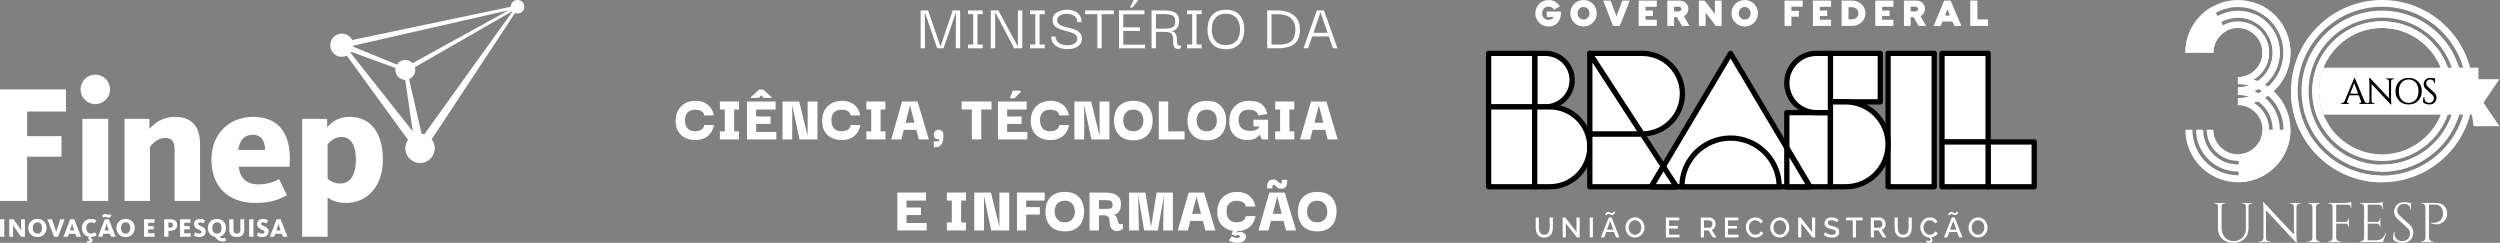 <?xml version="1.0" encoding="UTF-8"?>
<svg xmlns="http://www.w3.org/2000/svg" width="2368" height="230" viewBox="0 0 2368 230" fill="none">
  <rect x="0" y="0" width="2368" height="230" fill="#808080" stroke="none"/>
  <path d="M1879.19 217.965C1878.91 218.777 1878.53 219.509 1878.04 220.161C1877.54 220.813 1876.92 221.338 1876.15 221.735C1875.38 222.132 1874.54 222.331 1873.62 222.331C1872.43 222.331 1871.37 222.003 1870.44 221.346C1869.5 220.69 1868.8 219.843 1868.32 218.807C1867.84 217.77 1867.6 216.656 1867.6 215.464C1867.6 214.61 1867.74 213.776 1868.01 212.964C1868.29 212.153 1868.68 211.423 1869.18 210.774C1869.68 210.127 1870.31 209.607 1871.09 209.214C1871.86 208.821 1872.7 208.624 1873.62 208.624C1874.5 208.624 1875.32 208.812 1876.07 209.188C1876.83 209.563 1877.46 210.068 1877.97 210.704C1878.47 211.338 1878.87 212.069 1879.16 212.893C1879.45 213.718 1879.59 214.575 1879.59 215.464C1879.59 216.319 1879.46 217.153 1879.19 217.965ZM1881.98 211.999C1881.53 210.855 1880.93 209.831 1880.17 208.929C1879.41 208.026 1878.45 207.298 1877.31 206.746C1876.17 206.193 1874.95 205.916 1873.65 205.916C1872.38 205.916 1871.18 206.18 1870.05 206.707C1868.92 207.234 1867.95 207.933 1867.16 208.806C1866.36 209.678 1865.73 210.695 1865.27 211.857C1864.81 213.018 1864.58 214.221 1864.58 215.464C1864.58 216.423 1864.72 217.371 1864.99 218.308C1865.27 219.246 1865.68 220.115 1866.2 220.919C1866.73 221.722 1867.36 222.43 1868.08 223.044C1868.8 223.657 1869.64 224.138 1870.59 224.488C1871.54 224.837 1872.54 225.013 1873.6 225.013C1874.86 225.013 1876.07 224.751 1877.2 224.229C1878.33 223.706 1879.29 223.009 1880.07 222.136C1880.86 221.264 1881.48 220.249 1881.95 219.092C1882.41 217.935 1882.64 216.734 1882.64 215.491C1882.64 214.308 1882.42 213.143 1881.98 211.999ZM1847.11 203.539C1847.14 203.432 1847.19 203.293 1847.27 203.125C1847.34 202.956 1847.48 202.813 1847.67 202.697C1847.86 202.58 1848.09 202.523 1848.37 202.523C1848.68 202.523 1849.01 202.617 1849.36 202.807C1849.71 202.998 1850.09 203.187 1850.51 203.377C1850.92 203.567 1851.36 203.662 1851.81 203.662C1852.25 203.662 1852.66 203.57 1853.03 203.384C1853.39 203.199 1853.68 202.976 1853.9 202.717C1854.12 202.458 1854.3 202.177 1854.45 201.874C1854.6 201.572 1854.7 201.313 1854.76 201.097C1854.82 200.882 1854.85 200.717 1854.85 200.604H1853.17C1853.17 200.648 1853.17 200.708 1853.15 200.786C1853.14 200.864 1853.1 200.97 1853.04 201.104C1852.98 201.238 1852.9 201.361 1852.8 201.473C1852.71 201.585 1852.56 201.684 1852.38 201.771C1852.19 201.857 1851.98 201.9 1851.74 201.9C1851.38 201.9 1851.02 201.803 1850.66 201.609C1850.3 201.414 1849.92 201.22 1849.52 201.026C1849.12 200.832 1848.7 200.734 1848.26 200.734C1847.85 200.734 1847.47 200.823 1847.13 201C1846.79 201.177 1846.52 201.393 1846.31 201.648C1846.11 201.903 1845.94 202.179 1845.8 202.477C1845.65 202.775 1845.56 203.036 1845.5 203.261C1845.45 203.485 1845.43 203.662 1845.43 203.792H1847.07C1847.07 203.732 1847.09 203.647 1847.11 203.539ZM1846.99 217.563L1850.12 209.311L1853.15 217.563H1846.99ZM1848.72 206.046L1841.33 224.883H1844.49L1846.46 219.765H1853.73L1855.71 224.883H1858.85L1851.53 206.046H1848.72ZM1831.69 221.029C1831.11 221.508 1830.52 221.849 1829.9 222.052C1829.28 222.255 1828.65 222.356 1828 222.356C1826.86 222.356 1825.82 222.035 1824.88 221.392C1823.94 220.749 1823.21 219.9 1822.7 218.846C1822.18 217.792 1821.92 216.656 1821.92 215.439C1821.92 214.774 1822 214.117 1822.16 213.469C1822.32 212.822 1822.57 212.204 1822.91 211.617C1823.25 211.029 1823.65 210.516 1824.11 210.075C1824.58 209.635 1825.14 209.283 1825.8 209.019C1826.45 208.756 1827.16 208.624 1827.92 208.624C1828.4 208.624 1828.86 208.676 1829.32 208.78C1829.77 208.883 1830.22 209.045 1830.67 209.266C1831.12 209.486 1831.53 209.796 1831.91 210.198C1832.29 210.6 1832.61 211.073 1832.86 211.617L1835.19 210.049C1834.56 208.806 1833.62 207.81 1832.37 207.063C1831.12 206.316 1829.68 205.942 1828.03 205.942C1826.91 205.942 1825.86 206.122 1824.88 206.48C1823.89 206.839 1823.04 207.324 1822.33 207.938C1821.61 208.551 1820.99 209.257 1820.47 210.056C1819.94 210.855 1819.55 211.705 1819.29 212.608C1819.04 213.511 1818.91 214.42 1818.91 215.335C1818.91 216.475 1819.11 217.602 1819.52 218.716C1819.93 219.83 1820.49 220.836 1821.21 221.735C1821.93 222.633 1822.81 223.38 1823.86 223.976C1824.91 224.572 1826.04 224.917 1827.24 225.013C1828.19 225.634 1828.66 226.291 1828.66 226.982C1828.66 227.388 1828.52 227.696 1828.24 227.908C1827.96 228.12 1827.57 228.225 1827.07 228.225C1826.49 228.225 1825.86 228.039 1825.19 227.668L1824.45 229.236C1825.44 229.745 1826.48 230 1827.57 230C1828.49 230 1829.2 229.775 1829.71 229.327C1830.22 228.878 1830.48 228.272 1830.48 227.513C1830.48 226.571 1830.02 225.721 1829.11 224.961C1830.51 224.762 1831.8 224.285 1832.99 223.529C1834.17 222.774 1835 221.817 1835.49 220.66L1833.01 219.26C1832.7 219.96 1832.26 220.549 1831.69 221.029ZM1807.83 215.594C1807.83 216.302 1807.78 216.97 1807.68 217.596C1807.59 218.222 1807.41 218.829 1807.16 219.416C1806.91 220.003 1806.59 220.509 1806.21 220.932C1805.83 221.355 1805.34 221.694 1804.74 221.948C1804.14 222.203 1803.46 222.331 1802.69 222.331C1801.93 222.331 1801.25 222.206 1800.66 221.955C1800.06 221.705 1799.57 221.372 1799.19 220.957C1798.81 220.543 1798.5 220.042 1798.24 219.454C1797.99 218.867 1797.81 218.256 1797.7 217.621C1797.6 216.987 1797.55 216.311 1797.55 215.594V206.046H1794.57V215.594C1794.57 216.604 1794.66 217.557 1794.83 218.451C1795.01 219.345 1795.3 220.199 1795.71 221.016C1796.11 221.832 1796.62 222.529 1797.24 223.108C1797.85 223.687 1798.62 224.149 1799.55 224.494C1800.48 224.84 1801.52 225.013 1802.69 225.013C1804.1 225.013 1805.34 224.766 1806.4 224.274C1807.47 223.782 1808.32 223.097 1808.95 222.221C1809.59 221.344 1810.06 220.351 1810.37 219.241C1810.68 218.131 1810.84 216.915 1810.84 215.594V206.046H1807.83V215.594ZM1780.21 215.698H1775V208.676H1780.04C1780.83 208.676 1781.53 209.019 1782.14 209.706C1782.74 210.393 1783.04 211.215 1783.04 212.174C1783.04 213.15 1782.78 213.981 1782.24 214.668C1781.7 215.355 1781.03 215.698 1780.21 215.698ZM1785.05 215.639C1785.73 214.607 1786.06 213.452 1786.06 212.174C1786.06 211.423 1785.92 210.68 1785.62 209.945C1785.33 209.212 1784.93 208.555 1784.43 207.976C1783.93 207.398 1783.31 206.932 1782.57 206.577C1781.83 206.223 1781.05 206.046 1780.23 206.046H1772.03V224.883H1775V218.327H1779.38L1783.47 224.883H1786.81L1782.38 217.718C1783.49 217.365 1784.38 216.672 1785.05 215.639ZM1748.67 208.676H1754.95V224.883H1757.95V208.676H1764.21V206.046H1748.67V208.676ZM1741.04 216.52C1740.71 216.153 1740.28 215.821 1739.73 215.523C1739.19 215.225 1738.62 214.979 1738.03 214.784C1737.45 214.59 1736.74 214.394 1735.91 214.195C1735.39 214.066 1734.97 213.96 1734.65 213.877C1734.33 213.796 1733.99 213.696 1733.62 213.58C1733.26 213.463 1732.97 213.353 1732.76 213.249C1732.54 213.146 1732.33 213.02 1732.11 212.874C1731.9 212.727 1731.74 212.574 1731.63 212.414C1731.52 212.254 1731.43 212.07 1731.36 211.863C1731.29 211.656 1731.26 211.423 1731.26 211.163C1731.26 210.334 1731.56 209.693 1732.17 209.239C1732.78 208.786 1733.7 208.56 1734.93 208.56C1735.96 208.56 1736.97 208.767 1737.94 209.181C1738.92 209.596 1739.61 210.028 1740.02 210.477L1741.36 208.041C1739.44 206.625 1737.32 205.916 1735 205.916C1734.03 205.916 1733.12 206.042 1732.3 206.292C1731.47 206.542 1730.75 206.906 1730.13 207.381C1729.52 207.855 1729.04 208.458 1728.69 209.188C1728.34 209.918 1728.16 210.736 1728.16 211.643C1728.16 212.368 1728.28 212.996 1728.5 213.528C1728.72 214.059 1729.09 214.519 1729.58 214.907C1730.08 215.296 1730.65 215.625 1731.3 215.892C1731.95 216.16 1732.77 216.423 1733.76 216.682C1734.4 216.846 1734.91 216.98 1735.28 217.084C1735.66 217.188 1736.07 217.317 1736.53 217.473C1736.98 217.628 1737.33 217.779 1737.58 217.926C1737.82 218.073 1738.06 218.248 1738.29 218.451C1738.53 218.654 1738.69 218.881 1738.79 219.131C1738.88 219.381 1738.93 219.662 1738.93 219.973C1738.93 220.75 1738.61 221.346 1737.98 221.761C1737.34 222.175 1736.44 222.383 1735.26 222.383C1733.96 222.383 1732.69 222.121 1731.46 221.599C1730.23 221.076 1729.34 220.534 1728.8 219.973L1727.44 222.525C1728.51 223.346 1729.71 223.974 1731.05 224.41C1732.39 224.846 1733.78 225.064 1735.21 225.064C1735.99 225.064 1736.71 225.002 1737.39 224.876C1738.06 224.751 1738.69 224.548 1739.28 224.268C1739.87 223.987 1740.37 223.639 1740.78 223.225C1741.2 222.81 1741.52 222.301 1741.76 221.696C1742 221.091 1742.12 220.414 1742.12 219.662C1742.12 218.988 1742.02 218.388 1741.82 217.861C1741.63 217.335 1741.37 216.888 1741.04 216.52ZM1716.34 219.662L1705.67 206.046H1703.23V224.883H1706.2V211.565L1716.73 224.883H1719.33V206.072H1716.34V219.662ZM1691.39 217.965C1691.12 218.777 1690.73 219.509 1690.24 220.161C1689.75 220.813 1689.12 221.338 1688.35 221.735C1687.58 222.132 1686.74 222.331 1685.82 222.331C1684.63 222.331 1683.57 222.003 1682.64 221.346C1681.7 220.69 1681 219.843 1680.52 218.807C1680.04 217.77 1679.8 216.656 1679.8 215.464C1679.8 214.61 1679.94 213.776 1680.21 212.964C1680.49 212.153 1680.88 211.423 1681.38 210.774C1681.88 210.127 1682.52 209.607 1683.29 209.214C1684.06 208.821 1684.91 208.624 1685.82 208.624C1686.7 208.624 1687.52 208.812 1688.28 209.188C1689.03 209.563 1689.66 210.068 1690.17 210.704C1690.67 211.338 1691.07 212.069 1691.36 212.893C1691.65 213.718 1691.8 214.575 1691.8 215.464C1691.8 216.319 1691.66 217.153 1691.39 217.965ZM1692.37 208.929C1691.61 208.026 1690.66 207.298 1689.52 206.746C1688.37 206.193 1687.15 205.916 1685.85 205.916C1684.58 205.916 1683.38 206.18 1682.25 206.707C1681.12 207.234 1680.15 207.933 1679.36 208.806C1678.56 209.678 1677.94 210.695 1677.47 211.857C1677.01 213.018 1676.78 214.221 1676.78 215.464C1676.78 216.423 1676.92 217.371 1677.2 218.308C1677.47 219.246 1677.87 220.115 1678.41 220.919C1678.94 221.722 1679.56 222.43 1680.28 223.044C1681.01 223.657 1681.84 224.138 1682.79 224.488C1683.74 224.837 1684.74 225.013 1685.8 225.013C1687.07 225.013 1688.27 224.751 1689.4 224.229C1690.53 223.706 1691.49 223.009 1692.28 222.136C1693.06 221.264 1693.68 220.249 1694.15 219.092C1694.61 217.935 1694.84 216.734 1694.84 215.491C1694.84 214.308 1694.62 213.143 1694.18 211.999C1693.74 210.855 1693.14 209.831 1692.37 208.929ZM1666.36 221.029C1665.78 221.508 1665.18 221.849 1664.57 222.052C1663.95 222.255 1663.32 222.356 1662.67 222.356C1661.53 222.356 1660.49 222.035 1659.55 221.392C1658.61 220.749 1657.88 219.9 1657.36 218.846C1656.85 217.792 1656.59 216.656 1656.59 215.439C1656.59 214.774 1656.67 214.117 1656.83 213.469C1656.99 212.822 1657.24 212.204 1657.58 211.617C1657.92 211.029 1658.32 210.516 1658.78 210.075C1659.25 209.635 1659.81 209.283 1660.47 209.019C1661.12 208.756 1661.83 208.624 1662.59 208.624C1663.07 208.624 1663.53 208.676 1663.99 208.78C1664.44 208.883 1664.89 209.045 1665.34 209.266C1665.79 209.486 1666.2 209.796 1666.58 210.198C1666.96 210.6 1667.28 211.073 1667.53 211.617L1669.86 210.049C1669.23 208.806 1668.29 207.81 1667.04 207.063C1665.79 206.316 1664.35 205.942 1662.7 205.942C1661.58 205.942 1660.53 206.122 1659.55 206.48C1658.56 206.839 1657.71 207.324 1657 207.938C1656.28 208.551 1655.66 209.257 1655.14 210.056C1654.61 210.855 1654.22 211.705 1653.96 212.608C1653.7 213.511 1653.58 214.42 1653.58 215.335C1653.58 216.527 1653.8 217.704 1654.25 218.865C1654.7 220.027 1655.31 221.066 1656.08 221.981C1656.85 222.897 1657.81 223.635 1658.95 224.196C1660.08 224.758 1661.29 225.038 1662.57 225.038C1663.58 225.038 1664.58 224.875 1665.58 224.546C1666.59 224.218 1667.51 223.713 1668.34 223.03C1669.18 222.348 1669.79 221.558 1670.16 220.66L1667.68 219.26C1667.37 219.96 1666.93 220.549 1666.36 221.029ZM1636.81 216.501H1645.22V214.027H1636.81V208.676H1646.53V206.046H1633.85V224.883H1646.76V222.253H1636.81V216.501ZM1619.19 215.698H1613.98V208.676H1619.02C1619.81 208.676 1620.51 209.019 1621.12 209.706C1621.72 210.393 1622.02 211.215 1622.02 212.174C1622.02 213.15 1621.75 213.981 1621.22 214.668C1620.68 215.355 1620.01 215.698 1619.19 215.698ZM1624.03 215.639C1624.7 214.607 1625.04 213.452 1625.04 212.174C1625.04 211.423 1624.89 210.68 1624.6 209.945C1624.31 209.212 1623.91 208.555 1623.41 207.976C1622.91 207.398 1622.29 206.932 1621.55 206.577C1620.81 206.223 1620.03 206.046 1619.21 206.046H1611.01V224.883H1613.98V218.327H1618.36L1622.45 224.883H1625.79L1621.36 217.718C1622.47 217.365 1623.36 216.672 1624.03 215.639ZM1580.86 216.501H1589.27V214.027H1580.86V208.676H1590.58V206.046H1577.9V224.883H1590.81V222.253H1580.86V216.501ZM1554.23 217.965C1553.96 218.777 1553.58 219.509 1553.08 220.161C1552.59 220.813 1551.96 221.338 1551.19 221.735C1550.42 222.132 1549.58 222.331 1548.67 222.331C1547.47 222.331 1546.41 222.003 1545.48 221.346C1544.55 220.69 1543.84 219.843 1543.36 218.807C1542.88 217.77 1542.64 216.656 1542.64 215.464C1542.64 214.61 1542.78 213.776 1543.06 212.964C1543.33 212.153 1543.72 211.423 1544.22 210.774C1544.72 210.127 1545.36 209.607 1546.13 209.214C1546.91 208.821 1547.75 208.624 1548.67 208.624C1549.55 208.624 1550.37 208.812 1551.12 209.188C1551.88 209.563 1552.51 210.068 1553.01 210.704C1553.52 211.338 1553.91 212.069 1554.2 212.893C1554.49 213.718 1554.64 214.575 1554.64 215.464C1554.64 216.319 1554.5 217.153 1554.23 217.965ZM1555.22 208.929C1554.45 208.026 1553.5 207.298 1552.36 206.746C1551.22 206.193 1550 205.916 1548.69 205.916C1547.42 205.916 1546.22 206.18 1545.09 206.707C1543.96 207.234 1543 207.933 1542.2 208.806C1541.41 209.678 1540.78 210.695 1540.32 211.857C1539.85 213.018 1539.62 214.221 1539.62 215.464C1539.62 216.423 1539.76 217.371 1540.04 218.308C1540.31 219.246 1540.72 220.115 1541.25 220.919C1541.78 221.722 1542.41 222.43 1543.13 223.044C1543.85 223.657 1544.68 224.138 1545.63 224.488C1546.58 224.837 1547.59 225.013 1548.64 225.013C1549.91 225.013 1551.11 224.751 1552.24 224.229C1553.37 223.706 1554.33 223.009 1555.12 222.136C1555.9 221.264 1556.53 220.249 1556.99 219.092C1557.45 217.935 1557.68 216.734 1557.68 215.491C1557.68 214.308 1557.46 213.143 1557.02 211.999C1556.58 210.855 1555.98 209.831 1555.22 208.929ZM1522.16 203.539C1522.18 203.432 1522.23 203.293 1522.31 203.125C1522.39 202.956 1522.52 202.813 1522.71 202.697C1522.9 202.58 1523.14 202.523 1523.41 202.523C1523.72 202.523 1524.05 202.617 1524.4 202.807C1524.75 202.998 1525.13 203.187 1525.55 203.377C1525.96 203.567 1526.4 203.662 1526.86 203.662C1527.3 203.662 1527.7 203.57 1528.07 203.384C1528.44 203.199 1528.73 202.976 1528.94 202.717C1529.16 202.458 1529.34 202.177 1529.49 201.874C1529.65 201.572 1529.75 201.313 1529.81 201.097C1529.86 200.882 1529.89 200.717 1529.89 200.604H1528.22C1528.22 200.648 1528.21 200.708 1528.2 200.786C1528.19 200.864 1528.15 200.97 1528.09 201.104C1528.03 201.238 1527.95 201.361 1527.85 201.473C1527.75 201.585 1527.61 201.684 1527.42 201.771C1527.24 201.857 1527.02 201.9 1526.78 201.9C1526.43 201.9 1526.07 201.803 1525.71 201.609C1525.34 201.414 1524.96 201.22 1524.57 201.026C1524.17 200.832 1523.75 200.734 1523.31 200.734C1522.89 200.734 1522.52 200.823 1522.18 201C1521.83 201.177 1521.56 201.393 1521.36 201.648C1521.16 201.903 1520.98 202.179 1520.84 202.477C1520.7 202.775 1520.6 203.036 1520.55 203.261C1520.5 203.485 1520.47 203.662 1520.47 203.792H1522.12C1522.12 203.732 1522.13 203.647 1522.16 203.539ZM1522.04 217.563L1525.16 209.311L1528.19 217.563H1522.04ZM1523.76 206.046L1516.38 224.883H1519.54L1521.51 219.765H1528.78L1530.76 224.883H1533.89L1526.57 206.046H1523.76ZM1505.8 224.883H1508.77V206.046H1505.8V224.883ZM1493.26 219.662L1482.59 206.046H1480.15V224.883H1483.12V211.565L1493.65 224.883H1496.26V206.072H1493.26V219.662ZM1467.89 215.594C1467.89 216.302 1467.84 216.97 1467.74 217.596C1467.64 218.222 1467.47 218.829 1467.22 219.416C1466.96 220.003 1466.65 220.509 1466.27 220.932C1465.89 221.355 1465.4 221.694 1464.8 221.948C1464.2 222.203 1463.51 222.331 1462.75 222.331C1461.99 222.331 1461.31 222.206 1460.71 221.955C1460.12 221.705 1459.63 221.372 1459.25 220.957C1458.87 220.543 1458.55 220.042 1458.3 219.454C1458.04 218.867 1457.86 218.256 1457.76 217.621C1457.65 216.987 1457.6 216.311 1457.6 215.594V206.046H1454.62V215.594C1454.62 216.604 1454.71 217.557 1454.89 218.451C1455.07 219.345 1455.36 220.199 1455.76 221.016C1456.17 221.832 1456.68 222.529 1457.29 223.108C1457.91 223.687 1458.68 224.149 1459.6 224.494C1460.53 224.84 1461.58 225.013 1462.75 225.013C1464.15 225.013 1465.39 224.766 1466.46 224.274C1467.52 223.782 1468.37 223.097 1469.01 222.221C1469.64 221.344 1470.12 220.351 1470.43 219.241C1470.74 218.131 1470.89 216.915 1470.89 215.594V206.046H1467.89V215.594Z" fill="white"></path>
  <path d="M1873.04 18.379V0.564H1866.23V24.553H1883.13V18.379H1873.04ZM1842.25 14.711L1844.65 8.819L1847.05 14.711H1842.25ZM1841.54 0.564L1831.52 24.553H1838.26L1839.92 20.425H1849.41L1851.1 24.553H1857.8L1847.68 0.564H1841.54ZM1814.31 10.795H1809.8V6.315H1814.31C1815.86 6.315 1816.78 7.373 1816.78 8.572C1816.78 9.737 1815.83 10.795 1814.31 10.795ZM1823.31 8.361C1823.31 3.915 1819.71 0.564 1815.02 0.564H1803.41V24.553H1809.8V16.263H1812.51L1817.27 24.553H1824.44L1819.11 15.31C1821.65 13.969 1823.31 11.43 1823.31 8.361ZM1776.25 24.553H1793.43V18.697H1782.74V15.133H1789.8V9.983H1782.74V6.42H1793.43V0.564H1776.25V24.553ZM1753.82 18.308H1750.89V6.808H1753.82C1757.63 6.808 1760.24 9.065 1760.24 12.559C1760.24 16.051 1757.63 18.308 1753.82 18.308ZM1754.14 0.564H1744.36V24.553H1754.14C1761.44 24.553 1766.94 19.437 1766.94 12.559C1766.94 5.68 1761.44 0.564 1754.14 0.564ZM1717.2 24.553H1734.38V18.697H1723.7V15.133H1730.75V9.983H1723.7V6.42H1734.38V0.564H1717.2V24.553ZM1690.33 24.553H1696.82V15.804H1703.87V10.372H1696.82V6.315H1707.51V0.564H1690.33V24.553ZM1652.62 18.485C1649.41 18.485 1646.94 15.945 1646.94 12.559C1646.94 9.172 1649.41 6.631 1652.62 6.631C1655.76 6.631 1658.19 9.172 1658.19 12.559C1658.19 15.945 1655.76 18.485 1652.62 18.485ZM1652.62 0C1645.6 0 1640.03 5.574 1640.03 12.559C1640.03 19.542 1645.6 25.117 1652.62 25.117C1659.57 25.117 1665.14 19.542 1665.14 12.559C1665.14 5.574 1659.57 0 1652.62 0ZM1624.33 13.228L1614.63 0.564H1609.2V24.553H1615.58V11.924L1625.25 24.553H1630.72V0.564H1624.33V13.228ZM1590.19 10.795H1585.67V6.315H1590.19C1591.74 6.315 1592.66 7.373 1592.66 8.572C1592.66 9.737 1591.7 10.795 1590.19 10.795ZM1599.18 8.361C1599.18 3.915 1595.58 0.564 1590.89 0.564H1579.29V24.553H1585.67V16.263H1588.39L1593.15 24.553H1600.31L1594.98 15.31C1597.52 13.969 1599.18 11.43 1599.18 8.361ZM1552.13 24.553H1569.31V18.697H1558.62V15.133H1565.67V9.983H1558.62V6.42H1569.31V0.564H1552.13V24.553ZM1531.11 15.346L1525.53 0.564H1518.58L1527.86 24.553H1534.31L1543.7 0.564H1536.75L1531.11 15.346ZM1499.96 18.485C1496.75 18.485 1494.28 15.945 1494.28 12.559C1494.28 9.172 1496.75 6.631 1499.96 6.631C1503.1 6.631 1505.53 9.172 1505.53 12.559C1505.53 15.945 1503.1 18.485 1499.96 18.485ZM1499.96 0C1492.94 0 1487.37 5.574 1487.37 12.559C1487.37 19.542 1492.94 25.117 1499.96 25.117C1506.91 25.117 1512.48 19.542 1512.48 12.559C1512.48 5.574 1506.91 0 1499.96 0ZM1465.11 16.015H1471.57C1471 17.568 1469.38 18.838 1466.84 18.838C1463.2 18.838 1460.7 16.227 1460.7 12.63C1460.7 8.96 1463.2 6.244 1466.73 6.244C1468.99 6.244 1470.93 7.337 1471.99 9.242L1477.49 5.962C1475.27 2.258 1471.21 0 1466.8 0C1459.82 0 1454.24 5.574 1454.24 12.593C1454.24 19.613 1459.78 25.116 1466.84 25.116C1473.47 25.116 1478.48 20.248 1478.48 12.77V10.9H1465.11V16.015Z" fill="white"></path>
  <path d="M1883.13 50.547H1839.45V134.449H1883.13V50.547Z" fill="white" stroke="black" stroke-width="5" stroke-miterlimit="2" stroke-linejoin="round"></path>
  <path d="M1926.81 134.449H1883.13V176.882H1926.81V134.449Z" fill="white" stroke="black" stroke-width="5" stroke-miterlimit="2" stroke-linejoin="round"></path>
  <path d="M1883.13 134.449H1839.45V176.882H1883.13V134.449Z" fill="white" stroke="black" stroke-width="5" stroke-miterlimit="2" stroke-linejoin="round"></path>
  <path d="M1832.08 50.547H1788.4V176.881H1832.08V50.547Z" fill="white" stroke="black" stroke-width="5" stroke-miterlimit="2" stroke-linejoin="round"></path>
  <path d="M1733.77 106.695H1692.47V176.882H1733.77V106.695Z" fill="white" stroke="black" stroke-width="5" stroke-miterlimit="2" stroke-linejoin="round"></path>
  <path d="M1781.03 50.547H1733.77V96.487H1781.03V50.547Z" fill="white" stroke="black" stroke-width="5" stroke-miterlimit="2" stroke-linejoin="round"></path>
  <path d="M1748.2 96.486H1733.77V176.881H1748.2C1770.4 176.881 1788.4 158.884 1788.4 136.684C1788.4 114.483 1770.4 96.486 1748.2 96.486Z" fill="white" stroke="black" stroke-width="5" stroke-miterlimit="2" stroke-linejoin="round"></path>
  <path d="M1720.54 50.547C1705.04 50.547 1692.47 63.116 1692.47 78.621C1692.47 94.125 1705.04 106.694 1720.54 106.694H1733.77V50.547H1720.54Z" fill="white" stroke="black" stroke-width="5" stroke-miterlimit="2" stroke-linejoin="round"></path>
  <path d="M1453.68 101.236H1463.8C1477.8 101.236 1489.14 89.889 1489.14 75.891C1489.14 61.894 1477.8 50.547 1463.8 50.547H1453.68V101.236Z" fill="white" stroke="black" stroke-width="5" stroke-miterlimit="2" stroke-linejoin="round"></path>
  <path d="M1453.68 50.547H1410V101.237H1453.68V50.547Z" fill="white" stroke="black" stroke-width="5" stroke-miterlimit="2" stroke-linejoin="round"></path>
  <path d="M1453.68 101.237H1410V176.882H1453.68V101.237Z" fill="white" stroke="black" stroke-width="5" stroke-miterlimit="2" stroke-linejoin="round"></path>
  <path d="M1468.04 101.237H1453.68V176.882H1468.04C1488.93 176.882 1505.87 159.948 1505.87 139.059C1505.87 118.171 1488.93 101.237 1468.04 101.237Z" fill="white" stroke="black" stroke-width="5" stroke-miterlimit="2" stroke-linejoin="round"></path>
  <path d="M1555.44 126.85H1505.87V176.882H1587.98L1555.44 126.85Z" fill="white" stroke="black" stroke-width="5" stroke-miterlimit="2" stroke-linejoin="round"></path>
  <path d="M1555.44 126.848L1505.87 50.547V126.848H1555.44Z" fill="white" stroke="black" stroke-width="5" stroke-miterlimit="2" stroke-linejoin="round"></path>
  <path d="M1555.44 50.547H1505.87L1555.44 126.848C1576.51 126.848 1593.59 109.768 1593.59 88.698C1593.59 67.627 1576.51 50.547 1555.44 50.547Z" fill="white" stroke="black" stroke-width="5" stroke-miterlimit="2" stroke-linejoin="round"></path>
  <path d="M1639.2 50.547L1564.06 176.881H1714.34L1639.2 50.547Z" fill="white" stroke="black" stroke-width="5" stroke-miterlimit="2" stroke-linejoin="round"></path>
  <path d="M1692.47 140.118V176.882H1714.34L1692.47 140.118Z" fill="white" stroke="black" stroke-width="5" stroke-miterlimit="2" stroke-linejoin="round"></path>
  <path d="M1564.06 176.882H1587.98L1575.49 157.666L1564.06 176.882Z" fill="white" stroke="black" stroke-width="5" stroke-miterlimit="2" stroke-linejoin="round"></path>
  <path d="M1685.29 176.881C1685.29 151.427 1664.65 130.793 1639.2 130.793C1613.75 130.793 1593.11 151.427 1593.11 176.881H1685.29Z" fill="white" stroke="black" stroke-width="5" stroke-miterlimit="2" stroke-linejoin="round"></path>
  <path d="M381.873 67.14C381.9 67.209 381.924 67.277 381.958 67.342C382.143 67.66 382.4 67.913 382.697 68.101L390.993 124.523L330.767 48.387L381.873 67.14ZM485.879 10.269L400.034 129.772L385.805 67.725L485.879 10.269ZM383.032 64.138L333.055 43.6L481.7 9.742L383.032 64.138ZM491.531 6.131C491.37 5.393 490.652 4.924 489.921 5.078L323.525 40.019C322.465 40.094 321.484 40.776 321.097 41.842C320.693 42.94 321.028 44.134 321.829 44.882C322.144 45.169 322.51 45.375 322.913 45.505L323.34 45.655L393.762 142.455C393.893 142.736 394.06 143.016 394.255 143.266C394.261 143.283 394.268 143.296 394.279 143.314C394.313 143.359 394.354 143.403 394.392 143.451C395.438 144.764 397.176 145.438 398.916 145.038C400.468 144.681 401.638 143.57 402.14 142.182L491.001 7.506C491.418 7.202 491.641 6.672 491.531 6.131Z" fill="white"></path>
  <path d="M496.616 6.409C496.616 2.863 493.75 0 490.208 0C486.672 0 483.807 2.863 483.807 6.409C483.807 9.952 486.672 12.82 490.208 12.82C493.75 12.82 496.616 9.952 496.616 6.409Z" fill="white"></path>
  <path d="M393.346 66.206C393.346 61.005 389.125 56.789 383.924 56.789C378.72 56.789 374.5 61.005 374.5 66.206C374.5 71.418 378.72 75.638 383.924 75.638C389.125 75.638 393.346 71.418 393.346 66.206Z" fill="white"></path>
  <path d="M334.769 42.827C334.769 36.761 329.854 31.847 323.785 31.847C317.725 31.847 312.801 36.761 312.801 42.827C312.801 48.901 317.725 53.814 323.785 53.814C329.854 53.814 334.769 48.901 334.769 42.827Z" fill="white"></path>
  <path d="M411.832 140.476C411.832 132.768 405.584 126.523 397.876 126.523C390.175 126.523 383.925 132.768 383.925 140.476C383.925 148.186 390.175 154.431 397.876 154.431C405.584 154.431 411.832 148.186 411.832 140.476Z" fill="white"></path>
  <path d="M264.643 214.851C264.148 213.432 263.826 211.965 263.826 211.965H263.779C263.779 211.965 263.423 213.46 262.93 214.851L261.771 218.251C261.771 218.251 265.861 218.251 265.83 218.251L264.643 214.851ZM259.696 224.212H255.656L261.963 207.67H265.809L272.31 224.212H267.944L266.955 221.43H260.666L259.696 224.212ZM248.321 224.508C245.6 224.508 243.824 223.489 243.087 222.897L244.724 220.114C245.1 220.36 246.389 221.304 248.202 221.304C249.769 221.304 250.589 220.61 250.589 219.663C250.589 218.377 248.879 218.1 246.933 217.108C244.899 216.116 243.483 214.8 243.483 212.095C243.483 209.212 245.9 207.373 249.002 207.373C251.783 207.373 253.246 208.241 253.991 208.795L252.425 211.578C251.855 211.226 250.562 210.577 249.245 210.577C248 210.577 247.282 211.076 247.282 212.064C247.282 213.234 248.578 213.562 250.336 214.352C252.521 215.327 254.436 216.441 254.436 219.444C254.436 222.569 252.152 224.508 248.321 224.508ZM236.008 224.212V207.67H240.057V224.212H236.008ZM224.429 224.508C219.563 224.508 217.149 222.203 217.149 217.727V207.67H221.17V217.43C221.17 220.038 222.045 221.259 224.501 221.259C226.788 221.259 227.681 219.892 227.681 217.607V207.67H231.353V217.331C231.353 221.998 228.994 224.508 224.429 224.508ZM205.577 210.577C202.424 210.577 201.06 212.984 201.06 215.843C201.06 218.746 202.393 221.304 205.475 221.304C208.634 221.304 209.896 218.821 209.896 215.966C209.896 213.09 208.686 210.577 205.577 210.577ZM210.963 225.726C211.913 225.726 212.604 225.329 212.95 225.055L214.215 227.639C213.723 228.039 212.505 228.684 210.792 228.684C208.159 228.684 206.052 227.76 203.44 224.31C199.124 223.414 196.809 219.813 196.809 215.966C196.809 211.497 199.815 207.373 205.475 207.373C211.192 207.373 214.119 211.429 214.119 215.843C214.119 219.615 212.085 223.171 208.067 224.212C208.925 225.353 209.653 225.726 210.963 225.726ZM188.664 224.508C185.932 224.508 184.167 223.489 183.428 222.897L185.066 220.114C185.432 220.36 186.729 221.304 188.534 221.304C190.1 221.304 190.928 220.61 190.928 219.663C190.928 218.377 189.211 218.1 187.269 217.108C185.238 216.116 183.821 214.8 183.821 212.095C183.821 209.212 186.232 207.373 189.33 207.373C192.114 207.373 193.585 208.241 194.326 208.795L192.764 211.578C192.193 211.226 190.9 210.577 189.583 210.577C188.342 210.577 187.624 211.076 187.624 212.064C187.624 213.234 188.917 213.562 190.678 214.352C192.864 215.327 194.778 216.441 194.778 219.444C194.778 222.569 192.494 224.508 188.664 224.508ZM170.506 224.212V207.67H180.392V210.953H174.486V214.181H179.691V217.231H174.486V220.928H180.567V224.212H170.506ZM161.075 210.679H159.532V215.593H160.969C162.962 215.593 163.852 214.8 163.852 213.09C163.852 211.476 162.983 210.679 161.075 210.679ZM160.948 218.603H159.532V224.212H155.532V207.67H161.369C165.041 207.67 167.845 209.363 167.845 213.035C167.845 216.742 165.117 218.603 160.948 218.603ZM136.382 224.212V207.67H146.268V210.953H140.359V214.181H145.574V217.231H140.359V220.928H146.446V224.212H136.382ZM119.079 210.577C115.923 210.577 114.558 212.984 114.558 215.843C114.558 218.746 115.9 221.304 118.973 221.304C122.123 221.304 123.398 218.821 123.398 215.966C123.398 213.09 122.184 210.577 119.079 210.577ZM119.079 224.508C113.384 224.508 110.308 220.411 110.308 215.966C110.308 211.497 113.317 207.373 118.973 207.373C124.688 207.373 127.621 211.429 127.621 215.843C127.621 220.312 124.766 224.508 119.079 224.508ZM101.892 214.851C101.393 213.432 101.068 211.965 101.068 211.965H101.024C101.024 211.965 100.679 213.46 100.18 214.851L99.01 218.251C99.01 218.251 103.103 218.251 103.079 218.251L101.892 214.851ZM102.662 206.182C101.092 206.182 100.679 205.335 99.633 205.335C99.034 205.335 98.538 205.807 98.264 206.08L96.571 204.641C97.047 203.751 98.114 202.63 99.529 202.63C101.12 202.63 101.517 203.475 102.563 203.475C103.257 203.475 103.725 202.982 103.975 202.702L105.664 204.169C105.172 205.068 104.098 206.182 102.662 206.182ZM96.948 224.212H92.903L99.205 207.67H103.059L109.566 224.212H105.192L104.197 221.43H97.916L96.948 224.212ZM77.555 215.915C77.555 211.429 80.486 207.373 86.244 207.373C88.406 207.373 89.996 207.852 91.313 208.713L89.548 211.619C88.655 211.076 87.664 210.679 86.172 210.679C83.338 210.679 81.799 212.912 81.799 215.819C81.799 218.798 83.27 221.177 86.244 221.177C88.034 221.177 89.053 220.538 89.869 219.936L91.514 222.747C90.666 223.489 88.628 224.484 86.221 224.508L85.841 225.503C86.89 225.726 87.636 226.475 87.636 227.61C87.636 229.005 86.347 230 84.405 230C83.311 230 82.568 229.775 82.219 229.604L82.691 227.986C82.938 228.11 83.392 228.261 83.957 228.261C84.658 228.261 85.133 227.986 85.133 227.439C85.133 226.647 84.183 226.475 83.358 226.544L84.183 224.341C79.737 223.52 77.555 219.892 77.555 215.915ZM69.133 214.851C68.641 213.432 68.312 211.965 68.312 211.965H68.264C68.264 211.965 67.916 213.46 67.419 214.851L66.257 218.251C66.257 218.251 70.35 218.251 70.326 218.251L69.133 214.851ZM64.188 224.212H60.143L66.452 207.67H70.299L76.806 224.212H72.436L71.445 221.43H65.163L64.188 224.212ZM55.031 224.212H51.228L44.844 207.67H49.194L52.398 217.084C52.818 218.35 53.212 219.813 53.212 219.813H53.262C53.262 219.813 53.639 218.325 54.056 217.084L57.164 207.67H61.186L55.031 224.212ZM35.556 210.577C32.403 210.577 31.036 212.984 31.036 215.843C31.036 218.746 32.383 221.304 35.454 221.304C38.613 221.304 39.878 218.821 39.878 215.966C39.878 213.09 38.661 210.577 35.556 210.577ZM35.556 224.508C29.873 224.508 26.795 220.411 26.795 215.966C26.795 211.497 29.794 207.373 35.454 207.373C41.164 207.373 44.099 211.429 44.099 215.843C44.099 220.312 41.247 224.508 35.556 224.508ZM19.939 224.212L14.047 215.863C13.004 214.396 12.358 213.282 12.358 213.282H12.313C12.313 213.282 12.412 214.479 12.412 215.593V224.212H8.781V207.67H12.83L18.195 215.374C19.272 216.913 20.015 218.274 20.015 218.274H20.059C20.059 218.274 19.959 216.859 19.959 215.566V207.67H23.584V224.212H19.939ZM0.013 224.212V207.67H4.062V224.212H0.013Z" fill="white"></path>
  <path d="M337.138 151.295C337.138 165.886 331.742 173.817 322.229 173.817C316.354 173.817 312.877 171.44 310.332 169.221V136.704C311.919 134.642 316.354 129.725 323.34 129.725C332.374 129.725 337.138 137.491 337.138 151.295ZM362.678 151.453C362.678 125.289 350.779 110.688 331.109 110.688C320.642 110.688 314.145 115.448 309.856 120.679V112.589H286.22V224.205H310.332V187.142C313.03 189.205 318.741 192.213 327.775 192.213C348.081 192.213 362.678 176.039 362.678 151.453ZM225.629 142.093C227.062 132.587 231.497 127.663 239.431 127.663C247.843 127.663 251.01 134.002 251.17 142.093H225.629ZM226.108 157.96H274.17C276.868 127.977 264.961 110.688 239.749 110.688C217.863 110.688 200.256 126.076 200.256 151.135C200.256 176.357 215.641 192.213 242.125 192.213C258.625 192.213 266.394 187.779 271.79 184.763L264.335 169.693C260.365 171.604 254.976 174.617 244.506 174.617C233.088 174.617 227.376 168.43 226.108 157.96ZM189.468 190.316V136.225C189.468 121.795 183.121 110.688 165.992 110.688C153.302 110.688 145.851 117.192 141.563 122.109V112.589H117.934V190.316H142.042V139.084C143.632 137.022 149.018 130.675 156.004 130.675C162.815 130.675 165.36 134.002 165.36 141.146V190.316H189.468ZM102.484 190.316V112.589H78.055V190.316H102.484ZM62.495 105.616V84.679H0V190.316H25.691V148.443H58.211V128.928H25.691V105.616H62.495ZM90.269 98.63C82.568 98.63 76.324 92.379 76.324 84.679C76.324 76.964 82.568 70.721 90.269 70.721C97.981 70.721 104.229 76.964 104.229 84.679C104.229 92.379 97.981 98.63 90.269 98.63Z" fill="white"></path>
  <path d="M1247.74 219.169C1241.79 219.169 1237.25 217.491 1234.1 214.135C1230.96 210.737 1229.39 206.17 1229.39 200.436C1229.39 196.655 1230.07 193.384 1231.43 190.623C1232.79 187.82 1234.82 185.653 1237.54 184.124C1240.26 182.552 1243.66 181.767 1247.74 181.767C1253.69 181.767 1258.21 183.466 1261.31 186.864C1264.41 190.22 1265.96 194.744 1265.96 200.436C1265.96 204.131 1265.26 207.402 1263.86 210.248C1262.5 213.052 1260.46 215.239 1257.74 216.811C1255.07 218.383 1251.73 219.169 1247.74 219.169ZM1247.61 210.567C1249.78 210.567 1251.56 210.121 1252.96 209.229C1254.41 208.294 1255.47 207.062 1256.15 205.533C1256.87 203.961 1257.23 202.262 1257.23 200.436C1257.23 198.567 1256.87 196.846 1256.15 195.275C1255.47 193.703 1254.41 192.45 1252.96 191.515C1251.56 190.581 1249.78 190.114 1247.61 190.114C1244.51 190.114 1242.13 191.091 1240.47 193.045C1238.86 194.999 1238.05 197.462 1238.05 200.436C1238.05 202.22 1238.39 203.898 1239.07 205.469C1239.79 206.999 1240.86 208.231 1242.26 209.165C1243.66 210.1 1245.44 210.567 1247.61 210.567Z" fill="white"></path>
  <path d="M1192 218.276L1202.32 182.403H1216.91L1227.61 218.276H1218.12L1209.77 186.099L1201.55 218.276H1192ZM1200.6 209.292L1200.28 202.538H1219.08L1218.82 209.292H1200.6ZM1200.22 178.453C1200.22 177.943 1200.22 177.242 1200.22 176.35C1200.26 175.415 1200.43 174.481 1200.73 173.546C1201.02 172.569 1201.58 171.741 1202.38 171.061C1203.19 170.382 1204.38 170.042 1205.95 170.042C1207.14 170.042 1208.07 170.233 1208.75 170.615C1209.48 170.998 1210.05 171.423 1210.47 171.89C1210.9 172.357 1211.3 172.782 1211.69 173.164C1212.07 173.546 1212.51 173.738 1213.02 173.738C1213.66 173.738 1214.02 173.44 1214.11 172.846C1214.23 172.208 1214.3 171.359 1214.3 170.297H1219.27C1219.27 171.104 1219.23 171.996 1219.14 172.973C1219.1 173.908 1218.91 174.821 1218.57 175.713C1218.23 176.605 1217.65 177.348 1216.85 177.943C1216.08 178.495 1214.98 178.771 1213.53 178.771C1212.34 178.771 1211.41 178.58 1210.73 178.198C1210.05 177.816 1209.5 177.391 1209.07 176.923C1208.65 176.456 1208.27 176.031 1207.93 175.649C1207.59 175.267 1207.12 175.076 1206.52 175.076C1205.84 175.076 1205.44 175.373 1205.31 175.968C1205.23 176.52 1205.19 177.348 1205.19 178.453H1200.22Z" fill="white"></path>
  <path d="M1171.39 218.914C1167.99 218.914 1164.89 218.234 1162.09 216.875C1159.28 215.516 1157.05 213.477 1155.4 210.758C1153.74 208.039 1152.93 204.662 1152.98 200.627C1153.02 196.676 1153.85 193.299 1155.46 190.496C1157.12 187.65 1159.35 185.483 1162.15 183.997C1164.96 182.51 1168.1 181.767 1171.58 181.767C1175.19 181.767 1178.23 182.425 1180.69 183.742C1183.16 185.016 1185.07 186.715 1186.43 188.839C1187.83 190.921 1188.72 193.172 1189.1 195.593H1179.93C1179.72 193.979 1179.1 192.79 1178.08 192.025C1177.1 191.26 1176 190.772 1174.77 190.56C1173.58 190.305 1172.52 190.177 1171.58 190.177C1168.27 190.177 1165.8 191.048 1164.19 192.79C1162.58 194.489 1161.77 196.868 1161.77 199.926C1161.77 203.282 1162.56 205.894 1164.13 207.763C1165.7 209.632 1168.16 210.567 1171.52 210.567C1172.5 210.567 1173.6 210.439 1174.83 210.185C1176.06 209.887 1177.17 209.314 1178.14 208.464C1179.16 207.615 1179.78 206.34 1179.99 204.641H1189.23C1188.81 207.147 1187.89 209.505 1186.49 211.714C1185.09 213.88 1183.14 215.622 1180.63 216.939C1178.17 218.255 1175.09 218.914 1171.39 218.914ZM1164 227.898L1166.48 223.82C1166.91 224.117 1167.7 224.436 1168.84 224.776C1170.03 225.158 1171.11 225.349 1172.09 225.349C1172.73 225.349 1173.26 225.243 1173.68 225.031C1174.15 224.861 1174.39 224.5 1174.39 223.948C1174.39 223.565 1174.15 223.247 1173.68 222.992C1173.26 222.779 1172.75 222.673 1172.16 222.673C1171.77 222.673 1171.39 222.716 1171.01 222.801C1170.67 222.928 1170.35 223.14 1170.05 223.438L1166.42 221.781L1169.35 215.346L1173.17 216.811L1170.88 220.698C1171.35 220.358 1171.88 220.103 1172.47 219.933C1173.11 219.763 1173.77 219.678 1174.45 219.678C1175.81 219.678 1177.1 220.04 1178.34 220.762C1179.57 221.526 1180.18 222.716 1180.18 224.33C1180.18 226.156 1179.38 227.558 1177.76 228.535C1176.19 229.512 1174.28 230.001 1172.03 230.001C1170.71 230.001 1169.35 229.81 1167.95 229.427C1166.59 229.087 1165.27 228.578 1164 227.898Z" fill="white"></path>
  <path d="M1115.59 218.276L1125.91 182.403H1140.5L1151.2 218.276H1141.71L1133.36 186.099L1125.14 218.276H1115.59ZM1124.19 209.292L1123.87 202.538H1142.67L1142.41 209.292H1124.19Z" fill="white"></path>
  <path d="M1069.48 218.276V182.403H1084.96L1090.25 214.581H1090.38L1095.54 182.403H1110.96V218.276H1101.72L1102.36 186.163H1102.29L1096.69 218.276H1083.75L1078.27 186.163H1078.14L1078.72 218.276H1069.48Z" fill="white"></path>
  <path d="M1032 218.276V182.403H1046.6C1049.74 182.403 1052.44 182.764 1054.69 183.487C1056.94 184.209 1058.68 185.356 1059.91 186.927C1061.14 188.499 1061.76 190.602 1061.76 193.235C1061.76 195.402 1061.44 197.249 1060.8 198.779C1060.17 200.265 1059.25 201.412 1058.06 202.219C1056.88 203.027 1055.47 203.43 1053.86 203.43C1054.88 203.43 1055.66 203.642 1056.22 204.067C1056.81 204.45 1057.26 204.981 1057.56 205.66C1057.89 206.297 1058.15 206.977 1058.32 207.699C1058.49 208.421 1058.66 209.122 1058.83 209.802C1059 210.481 1059.23 211.055 1059.53 211.522C1059.87 211.989 1060.36 212.266 1061 212.351C1061.63 212.435 1062.48 212.266 1063.54 211.841V216.683C1062.36 217.703 1061.04 218.361 1059.59 218.659C1058.15 218.998 1056.77 218.913 1055.45 218.404C1054.18 217.936 1053.12 217.023 1052.27 215.664C1051.42 214.262 1050.99 212.372 1050.99 209.993C1050.99 209.186 1050.95 208.442 1050.86 207.763C1050.78 207.041 1050.57 206.425 1050.23 205.915C1049.89 205.363 1049.36 204.917 1048.63 204.577C1047.91 204.237 1046.94 204.025 1045.7 203.94C1044.47 203.855 1042.88 203.897 1040.92 204.067V218.276H1032ZM1040.92 197.823H1045.39C1047.34 197.823 1048.93 197.802 1050.16 197.759C1051.4 197.717 1052.31 197.441 1052.9 196.931C1053.54 196.379 1053.86 195.402 1053.86 194C1053.86 192.428 1053.48 191.345 1052.71 190.75C1051.99 190.113 1050.91 189.752 1049.46 189.667C1048.06 189.582 1046.32 189.54 1044.24 189.54H1040.92V197.823Z" fill="white"></path>
  <path d="M1008.61 219.169C1002.66 219.169 998.119 217.491 994.976 214.135C991.832 210.737 990.261 206.17 990.261 200.436C990.261 196.655 990.94 193.384 992.3 190.623C993.659 187.82 995.698 185.653 998.417 184.124C1001.14 182.552 1004.53 181.767 1008.61 181.767C1014.56 181.767 1019.08 183.466 1022.18 186.864C1025.28 190.22 1026.83 194.744 1026.83 200.436C1026.83 204.131 1026.13 207.402 1024.73 210.248C1023.37 213.052 1021.33 215.239 1018.61 216.811C1015.94 218.383 1012.6 219.169 1008.61 219.169ZM1008.48 210.567C1010.65 210.567 1012.43 210.121 1013.84 209.229C1015.28 208.294 1016.34 207.062 1017.02 205.533C1017.74 203.961 1018.11 202.262 1018.11 200.436C1018.11 198.567 1017.74 196.846 1017.02 195.275C1016.34 193.703 1015.28 192.45 1013.84 191.515C1012.43 190.581 1010.65 190.114 1008.48 190.114C1005.38 190.114 1003 191.091 1001.35 193.045C999.733 194.999 998.926 197.462 998.926 200.436C998.926 202.22 999.266 203.898 999.946 205.469C1000.67 206.999 1001.73 208.231 1003.13 209.165C1004.53 210.1 1006.32 210.567 1008.48 210.567Z" fill="white"></path>
  <path d="M971.991 218.276H963.262V182.403H989.514V189.986H971.991V196.166H984.926V203.239H971.991V218.276Z" fill="white"></path>
  <path d="M946.639 182.403H955.942V218.276H938.865L932.175 186.29H932.048V218.276H922.809V182.403H938.611L946.511 214.389H946.639V182.403Z" fill="white"></path>
  <path d="M901.525 217.129V183.55H910.381V217.129H901.525ZM896.873 218.276V210.694H914.969V218.276H896.873ZM896.873 189.986V182.403H914.969V189.986H896.873Z" fill="white"></path>
  <path d="M849.937 218.276V182.403H877.081V189.986H858.666V196.549H872.366V203.685H858.666V211.204H877.782V218.276H849.937Z" fill="white"></path>
  <path d="M1231.45 132.013L1241.77 96.14H1256.36L1267.06 132.013H1257.57L1249.22 99.835L1241 132.013H1231.45ZM1240.05 123.028L1239.73 116.274H1258.53L1258.27 123.028H1240.05Z" fill="white"></path>
  <path d="M1212.52 130.866V97.287H1221.38V130.866H1212.52ZM1207.87 132.013V124.43H1225.96V132.013H1207.87ZM1207.87 103.722V96.14H1225.96V103.722H1207.87Z" fill="white"></path>
  <path d="M1181.82 132.65C1178.3 132.65 1175.2 131.971 1172.52 130.611C1169.85 129.209 1167.79 127.149 1166.34 124.431C1164.94 121.712 1164.28 118.335 1164.37 114.3C1164.49 110.222 1165.36 106.781 1166.98 103.977C1168.64 101.174 1170.87 99.071 1173.67 97.669C1176.47 96.225 1179.64 95.503 1183.16 95.503C1188.43 95.503 1192.38 96.565 1195.01 98.689C1197.69 100.813 1199.5 103.914 1200.43 107.992L1191.83 109.33C1191.49 107.843 1190.83 106.717 1189.85 105.953C1188.92 105.145 1187.84 104.593 1186.6 104.296C1185.41 103.999 1184.27 103.85 1183.16 103.85C1179.59 103.85 1177.02 104.784 1175.45 106.653C1173.88 108.48 1173.12 110.795 1173.16 113.599C1173.16 117.039 1174.12 119.631 1176.03 121.372C1177.98 123.114 1180.76 123.985 1184.37 123.985C1185.44 123.985 1186.54 123.878 1187.69 123.666C1188.83 123.411 1189.9 122.986 1190.87 122.392C1191.85 121.797 1192.59 120.926 1193.1 119.779H1187.3V113.408H1201.13V132.013H1195.21L1193.29 127.425H1193.17C1192.78 128.147 1192.23 128.827 1191.51 129.464C1190.83 130.101 1190 130.654 1189.03 131.121C1188.09 131.588 1187.01 131.949 1185.78 132.204C1184.59 132.502 1183.27 132.65 1181.82 132.65Z" fill="white"></path>
  <path d="M1143.14 132.905C1137.19 132.905 1132.65 131.227 1129.5 127.871C1126.36 124.473 1124.79 119.907 1124.79 114.172C1124.79 110.392 1125.47 107.121 1126.83 104.36C1128.19 101.556 1130.23 99.39 1132.94 97.861C1135.66 96.289 1139.06 95.503 1143.14 95.503C1149.09 95.503 1153.61 97.202 1156.71 100.6C1159.81 103.956 1161.36 108.48 1161.36 114.172C1161.36 117.868 1160.66 121.139 1159.26 123.985C1157.9 126.788 1155.86 128.976 1153.14 130.548C1150.47 132.119 1147.13 132.905 1143.14 132.905ZM1143.01 124.303C1145.18 124.303 1146.96 123.857 1148.36 122.965C1149.81 122.031 1150.87 120.799 1151.55 119.27C1152.27 117.698 1152.63 115.999 1152.63 114.172C1152.63 112.303 1152.27 110.583 1151.55 109.011C1150.87 107.439 1149.81 106.186 1148.36 105.252C1146.96 104.317 1145.18 103.85 1143.01 103.85C1139.91 103.85 1137.53 104.827 1135.88 106.781C1134.26 108.735 1133.45 111.199 1133.45 114.172C1133.45 115.956 1133.79 117.634 1134.47 119.206C1135.2 120.735 1136.26 121.967 1137.66 122.901C1139.06 123.836 1140.85 124.303 1143.01 124.303Z" fill="white"></path>
  <path d="M1097.6 132.013V96.14H1106.52V132.013H1097.6ZM1097.6 132.013V124.43H1122.01V132.013H1097.6Z" fill="white"></path>
  <path d="M1073.57 132.905C1067.63 132.905 1063.08 131.227 1059.94 127.871C1056.79 124.473 1055.22 119.907 1055.22 114.172C1055.22 110.392 1055.9 107.121 1057.26 104.36C1058.62 101.556 1060.66 99.39 1063.38 97.861C1066.1 96.289 1069.5 95.503 1073.57 95.503C1079.52 95.503 1084.04 97.202 1087.14 100.6C1090.25 103.956 1091.8 108.48 1091.8 114.172C1091.8 117.868 1091.1 121.139 1089.69 123.985C1088.33 126.788 1086.3 128.976 1083.58 130.548C1080.9 132.119 1077.57 132.905 1073.57 132.905ZM1073.45 124.303C1075.61 124.303 1077.4 123.857 1078.8 122.965C1080.24 122.031 1081.3 120.799 1081.98 119.27C1082.71 117.698 1083.07 115.999 1083.07 114.172C1083.07 112.303 1082.71 110.583 1081.98 109.011C1081.3 107.439 1080.24 106.186 1078.8 105.252C1077.4 104.317 1075.61 103.85 1073.45 103.85C1070.34 103.85 1067.97 104.827 1066.31 106.781C1064.7 108.735 1063.89 111.199 1063.89 114.172C1063.89 115.956 1064.23 117.634 1064.91 119.206C1065.63 120.735 1066.69 121.967 1068.09 122.901C1069.5 123.836 1071.28 124.303 1073.45 124.303Z" fill="white"></path>
  <path d="M1041.53 96.14H1050.83V132.013H1033.76L1027.07 100.026H1026.94V132.013H1017.7V96.14H1033.5L1041.4 128.126H1041.53V96.14Z" fill="white"></path>
  <path d="M994.737 132.65C991.338 132.65 988.238 131.971 985.434 130.611C982.63 129.252 980.4 127.213 978.744 124.494C977.087 121.776 976.28 118.399 976.322 114.363C976.365 110.413 977.193 107.036 978.807 104.232C980.464 101.386 982.694 99.22 985.498 97.733C988.301 96.246 991.445 95.503 994.928 95.503C998.539 95.503 1001.58 96.161 1004.04 97.478C1006.5 98.752 1008.41 100.452 1009.77 102.576C1011.18 104.657 1012.07 106.908 1012.45 109.33H1003.27C1003.06 107.715 1002.45 106.526 1001.43 105.761C1000.45 104.997 999.346 104.508 998.114 104.296C996.924 104.041 995.862 103.914 994.928 103.914C991.615 103.914 989.151 104.784 987.537 106.526C985.922 108.225 985.115 110.604 985.115 113.662C985.115 117.018 985.901 119.631 987.473 121.5C989.045 123.369 991.508 124.303 994.864 124.303C995.841 124.303 996.946 124.176 998.177 123.921C999.409 123.624 1000.51 123.05 1001.49 122.201C1002.51 121.351 1003.13 120.077 1003.34 118.377H1012.58C1012.15 120.884 1011.24 123.241 1009.84 125.45C1008.44 127.616 1006.48 129.358 1003.98 130.675C1001.51 131.992 998.432 132.65 994.737 132.65Z" fill="white"></path>
  <path d="M945.264 132.012V96.139H972.408V103.722H953.993V110.285H967.693V117.421H953.993V124.94H973.109V132.012H945.264ZM960.811 93.145H956.861V92.061L959.346 85.881H966.673V87.283L960.811 93.145Z" fill="white"></path>
  <path d="M929.462 97.287V132.013H920.542V97.287H929.462ZM910.857 103.722V96.14H939.211V103.722H910.857Z" fill="white"></path>
  <path d="M884.486 139.404V133.988H886.462C887.608 133.988 888.458 133.882 889.01 133.669C889.562 133.457 889.839 132.905 889.839 132.013C887.8 132.013 886.398 131.567 885.633 130.675C884.869 129.783 884.486 128.721 884.486 127.489C884.486 126.214 884.847 125.152 885.57 124.303C886.292 123.411 887.502 122.965 889.201 122.965C890.476 122.965 891.538 123.368 892.387 124.175C893.237 124.94 893.662 126.597 893.662 129.145C893.662 130.887 893.407 132.544 892.897 134.115C892.43 135.687 891.665 136.961 890.603 137.938C889.584 138.915 888.203 139.404 886.462 139.404H884.486Z" fill="white"></path>
  <path d="M844.165 132.013L854.487 96.14H869.078L879.783 132.013H870.289L861.942 99.835L853.722 132.013H844.165ZM852.766 123.028L852.448 116.274H871.244L870.99 123.028H852.766Z" fill="white"></path>
  <path d="M825.238 130.866V97.287H834.095V130.866H825.238ZM820.587 132.013V124.43H838.682V132.013H820.587ZM820.587 103.722V96.14H838.682V103.722H820.587Z" fill="white"></path>
  <path d="M797.113 132.65C793.715 132.65 790.614 131.971 787.81 130.611C785.007 129.252 782.777 127.213 781.12 124.494C779.463 121.776 778.656 118.399 778.699 114.363C778.741 110.413 779.57 107.036 781.184 104.232C782.84 101.386 785.071 99.22 787.874 97.733C790.678 96.246 793.821 95.503 797.304 95.503C800.915 95.503 803.952 96.161 806.416 97.478C808.88 98.752 810.791 100.452 812.15 102.576C813.552 104.657 814.444 106.908 814.827 109.33H805.651C805.439 107.715 804.823 106.526 803.804 105.761C802.827 104.997 801.722 104.508 800.49 104.296C799.301 104.041 798.239 103.914 797.304 103.914C793.991 103.914 791.527 104.784 789.913 106.526C788.299 108.225 787.492 110.604 787.492 113.662C787.492 117.018 788.278 119.631 789.849 121.5C791.421 123.369 793.885 124.303 797.241 124.303C798.218 124.303 799.322 124.176 800.554 123.921C801.786 123.624 802.89 123.05 803.867 122.201C804.887 121.351 805.503 120.077 805.715 118.377H814.954C814.529 120.884 813.616 123.241 812.214 125.45C810.812 127.616 808.858 129.358 806.352 130.675C803.888 131.992 800.809 132.65 797.113 132.65Z" fill="white"></path>
  <path d="M765.007 96.14H774.31V132.013H757.234L750.543 100.026H750.416V132.013H741.177V96.14H756.979L764.88 128.126H765.007V96.14Z" fill="white"></path>
  <path d="M707.506 132.012V96.139H734.65V103.722H716.235V110.285H729.935V117.421H716.235V124.94H735.351V132.012H707.506ZM711.074 92.699V92.062L719.166 84.798H722.862L730.89 92.062V92.699H723.244L721.205 90.405H720.823L718.975 92.699H711.074Z" fill="white"></path>
  <path d="M686.541 130.866V97.287H695.397V130.866H686.541ZM681.889 132.013V124.43H699.985V132.013H681.889ZM681.889 103.722V96.14H699.985V103.722H681.889Z" fill="white"></path>
  <path d="M658.416 132.65C655.018 132.65 651.917 131.971 649.113 130.611C646.31 129.252 644.08 127.213 642.423 124.494C640.766 121.776 639.959 118.399 640.002 114.363C640.044 110.413 640.872 107.036 642.487 104.232C644.143 101.386 646.373 99.22 649.177 97.733C651.98 96.246 655.124 95.503 658.607 95.503C662.218 95.503 665.255 96.161 667.719 97.478C670.182 98.752 672.094 100.452 673.453 102.576C674.855 104.657 675.747 106.908 676.129 109.33H666.954C666.742 107.715 666.126 106.526 665.106 105.761C664.129 104.997 663.025 104.508 661.793 104.296C660.604 104.041 659.542 103.914 658.607 103.914C655.294 103.914 652.83 104.784 651.216 106.526C649.602 108.225 648.795 110.604 648.795 113.662C648.795 117.018 649.58 119.631 651.152 121.5C652.724 123.369 655.188 124.303 658.543 124.303C659.52 124.303 660.625 124.176 661.857 123.921C663.089 123.624 664.193 123.05 665.17 122.201C666.189 121.351 666.805 120.077 667.018 118.377H676.257C675.832 120.884 674.919 123.241 673.517 125.45C672.115 127.616 670.161 129.358 667.655 130.675C665.191 131.992 662.112 132.65 658.416 132.65Z" fill="white"></path>
  <path d="M1234.68 45.748L1247.3 9.875H1254.05L1266.86 45.748H1262.53L1250.8 11.659L1239.02 45.748H1234.68ZM1241.63 34.534L1241.95 31.093H1259.47L1259.85 34.534H1241.63Z" fill="white"></path>
  <path d="M1204.36 42.243C1206.19 42.243 1207.57 42.243 1208.5 42.243C1209.48 42.243 1210.2 42.243 1210.67 42.243C1213.13 42.243 1215.36 42.052 1217.36 41.67C1219.4 41.288 1221.12 40.566 1222.52 39.504C1223.97 38.442 1225.07 36.976 1225.83 35.107C1226.6 33.196 1226.98 30.753 1226.98 27.78C1226.98 24.509 1226.3 21.833 1224.94 19.751C1223.63 17.627 1221.74 16.056 1219.27 15.036C1216.85 14.017 1213.98 13.507 1210.67 13.507H1204.36V42.243ZM1231.31 27.78C1231.31 32.495 1230.42 36.169 1228.64 38.803C1226.85 41.394 1224.35 43.199 1221.12 44.219C1217.89 45.238 1214.11 45.748 1209.78 45.748C1209.1 45.748 1208.01 45.748 1206.53 45.748C1205.08 45.748 1203 45.748 1200.28 45.748V9.875C1203.17 9.875 1205.32 9.875 1206.72 9.875C1208.16 9.875 1209.18 9.875 1209.78 9.875C1214.11 9.875 1217.89 10.555 1221.12 11.914C1224.35 13.231 1226.85 15.206 1228.64 17.84C1230.42 20.473 1231.31 23.787 1231.31 27.78Z" fill="white"></path>
  <path d="M1161.24 46.641C1155.54 46.641 1151.21 44.964 1148.24 41.608C1145.26 38.209 1143.78 33.643 1143.78 27.909C1143.78 24.128 1144.42 20.857 1145.69 18.096C1147.01 15.292 1148.94 13.126 1151.49 11.597C1154.08 10.025 1157.33 9.239 1161.24 9.239C1166.93 9.239 1171.24 10.938 1174.17 14.337C1177.1 17.692 1178.57 22.216 1178.57 27.909C1178.57 31.604 1177.91 34.875 1176.59 37.721C1175.32 40.525 1173.39 42.712 1170.79 44.284C1168.25 45.855 1165.06 46.641 1161.24 46.641ZM1161.17 42.691C1164.15 42.691 1166.61 42.075 1168.56 40.843C1170.56 39.611 1172.05 37.891 1173.02 35.682C1174.04 33.431 1174.55 30.84 1174.55 27.909C1174.55 24.977 1174.06 22.407 1173.09 20.199C1172.15 17.947 1170.69 16.206 1168.69 14.974C1166.69 13.7 1164.19 13.062 1161.17 13.062C1156.8 13.062 1153.46 14.379 1151.17 17.013C1148.92 19.646 1147.79 23.278 1147.79 27.909C1147.79 30.797 1148.28 33.367 1149.26 35.618C1150.23 37.827 1151.7 39.569 1153.65 40.843C1155.65 42.075 1158.16 42.691 1161.17 42.691Z" fill="white"></path>
  <path d="M1129.26 44.601V11.022H1133.34V44.601H1129.26ZM1124.36 45.748V42.18H1138.25V45.748H1124.36ZM1124.36 13.443V9.875H1138.25V13.443H1124.36Z" fill="white"></path>
  <path d="M1090.76 45.748V9.875H1102.61C1105.67 9.875 1108.24 10.194 1110.32 10.831C1112.45 11.425 1114.06 12.466 1115.17 13.953C1116.31 15.44 1116.89 17.5 1116.89 20.134C1116.89 21.833 1116.57 23.404 1115.93 24.849C1115.34 26.25 1114.4 27.376 1113.13 28.226C1111.89 29.075 1110.34 29.5 1108.48 29.5C1110 29.5 1111.19 29.797 1112.04 30.392C1112.89 30.944 1113.51 31.688 1113.89 32.622C1114.27 33.557 1114.53 34.555 1114.66 35.617C1114.78 36.679 1114.87 37.719 1114.91 38.739C1114.95 39.758 1115.04 40.651 1115.17 41.415C1115.34 42.18 1115.68 42.711 1116.19 43.008C1116.69 43.305 1117.46 43.263 1118.48 42.881V45.557C1118.1 45.897 1117.5 46.13 1116.69 46.258C1115.93 46.428 1115.12 46.385 1114.27 46.13C1113.42 45.875 1112.7 45.302 1112.11 44.41C1111.56 43.518 1111.28 42.201 1111.28 40.459C1111.28 38.335 1111.19 36.615 1111.02 35.298C1110.85 33.939 1110.47 32.898 1109.88 32.176C1109.32 31.454 1108.45 30.944 1107.26 30.647C1106.08 30.349 1104.48 30.201 1102.49 30.201C1100.49 30.201 1097.96 30.222 1094.9 30.265V45.748H1090.76ZM1094.9 27.142H1103.25C1105.5 27.142 1107.35 26.951 1108.79 26.569C1110.28 26.187 1111.39 25.528 1112.11 24.594C1112.83 23.617 1113.19 22.215 1113.19 20.388C1113.19 18.222 1112.74 16.65 1111.85 15.673C1110.96 14.696 1109.66 14.08 1107.97 13.825C1106.31 13.528 1104.25 13.38 1101.79 13.38H1094.9V27.142Z" fill="white"></path>
  <path d="M1059.95 45.749V9.876H1083.97V13.508H1063.97V25.869H1079.83V29.31H1063.97V42.308H1084.61V45.749H1059.95ZM1072.63 7.136H1070.59V6.563L1073.84 0H1077.6V0.892L1072.63 7.136Z" fill="white"></path>
  <path d="M1043.51 11.022V45.748H1039.43V11.022H1043.51ZM1027.9 13.443V9.875H1054.98V13.443H1027.9Z" fill="white"></path>
  <path d="M1010.93 46.578C1009.06 46.578 1007.21 46.344 1005.38 45.877C1003.6 45.41 1001.96 44.709 1000.48 43.774C999.033 42.797 997.864 41.544 996.972 40.015C996.123 38.486 995.698 36.68 995.698 34.599H999.776C999.776 34.726 999.818 35.087 999.903 35.682C999.988 36.277 1000.2 36.978 1000.54 37.785C1000.92 38.592 1001.52 39.378 1002.32 40.142C1003.13 40.907 1004.26 41.544 1005.7 42.054C1007.15 42.563 1008.99 42.818 1011.25 42.818C1013.11 42.818 1014.64 42.606 1015.83 42.181C1017.06 41.714 1018 41.162 1018.64 40.525C1019.32 39.845 1019.78 39.186 1020.04 38.549C1020.29 37.87 1020.42 37.317 1020.42 36.893C1020.46 35.406 1020.06 34.217 1019.21 33.324C1018.36 32.39 1017.21 31.668 1015.77 31.158C1014.37 30.606 1012.82 30.117 1011.12 29.692C1009.42 29.268 1007.72 28.822 1006.02 28.355C1004.36 27.845 1002.83 27.208 1001.43 26.443C1000.03 25.678 998.926 24.659 998.119 23.384C997.312 22.068 996.951 20.411 997.036 18.415C997.121 16.503 997.779 14.868 999.011 13.508C1000.24 12.149 1001.9 11.108 1003.98 10.386C1006.06 9.622 1008.4 9.239 1010.99 9.239C1013.45 9.239 1015.71 9.685 1017.74 10.577C1019.78 11.427 1021.42 12.723 1022.65 14.464C1023.88 16.206 1024.46 18.372 1024.37 20.963H1020.36C1020.44 19.349 1020.14 18.032 1019.46 17.013C1018.78 15.993 1017.91 15.207 1016.85 14.655C1015.79 14.06 1014.69 13.657 1013.54 13.445C1012.43 13.19 1011.46 13.062 1010.61 13.062C1007.93 13.062 1005.72 13.593 1003.98 14.655C1002.28 15.717 1001.39 17.098 1001.31 18.797C1001.31 20.284 1001.73 21.473 1002.58 22.365C1003.43 23.257 1004.55 23.979 1005.96 24.531C1007.36 25.041 1008.91 25.487 1010.61 25.869C1012.35 26.252 1014.05 26.698 1015.71 27.208C1017.4 27.675 1018.95 28.291 1020.36 29.055C1021.76 29.82 1022.86 30.861 1023.67 32.178C1024.48 33.494 1024.84 35.172 1024.75 37.211C1024.67 39.208 1024.01 40.907 1022.78 42.309C1021.55 43.668 1019.91 44.73 1017.87 45.495C1015.83 46.217 1013.52 46.578 1010.93 46.578Z" fill="white"></path>
  <path d="M980.61 44.601V11.022H984.688V44.601H980.61ZM975.704 45.748V42.18H989.594V45.748H975.704ZM975.704 13.443V9.875H989.594V13.443H975.704Z" fill="white"></path>
  <path d="M964.167 9.875H968.309V45.748H960.599L942.758 11.723H942.631V45.748H938.489V9.875H945.689L964.04 43.9H964.167V9.875Z" fill="white"></path>
  <path d="M921.808 44.601V11.022H925.886V44.601H921.808ZM916.902 45.748V42.18H930.792V45.748H916.902ZM916.902 13.443V9.875H930.792V13.443H916.902Z" fill="white"></path>
  <path d="M872.037 45.748V9.875H879.109L890.77 43.9H890.897L902.366 9.875H909.439V45.748H905.297L905.488 11.978H905.361L893.764 45.748H887.711L876.115 11.978H875.987L876.179 45.748H872.037Z" fill="white"></path>
  <path d="M2119.77 16.907C2137.94 16.907 2152.67 31.643 2152.67 49.813C2152.67 67.981 2137.94 82.718 2119.77 82.718V89.46C2141.66 89.46 2159.42 71.704 2159.42 49.813C2159.42 27.92 2141.66 10.165 2119.77 10.165C2097.88 10.165 2080.12 27.92 2080.12 49.812H2086.86C2086.86 31.643 2101.6 16.907 2119.77 16.907Z" fill="white"></path>
  <path d="M2119.77 0.044C2092.29 0.044 2070 22.331 2070 49.812H2076.64C2076.64 25.995 2095.95 6.682 2119.77 6.682C2143.59 6.682 2162.9 25.996 2162.9 49.813C2162.9 73.629 2143.59 92.944 2119.77 92.944V99.582C2147.25 99.582 2169.54 77.294 2169.54 49.813C2169.54 22.331 2147.25 0.044 2119.77 0.044Z" fill="white"></path>
  <path d="M2143.01 49.812C2143.01 62.645 2132.6 73.053 2119.77 73.053V79.346C2136.08 79.346 2149.3 66.119 2149.3 49.812C2149.3 33.504 2136.08 20.277 2119.77 20.277C2103.46 20.277 2090.23 33.504 2090.23 49.811H2096.53C2096.53 36.978 2106.94 26.57 2119.77 26.57C2132.6 26.57 2143.01 36.979 2143.01 49.812Z" fill="white"></path>
  <path d="M2119.77 152.389C2136.08 152.389 2149.3 139.162 2149.3 122.854C2149.3 106.546 2136.08 93.32 2119.77 93.319V99.612C2132.6 99.613 2143.01 110.021 2143.01 122.854C2143.01 135.687 2132.6 146.096 2119.77 146.096C2106.94 146.096 2096.53 135.687 2096.53 122.855H2090.23C2090.23 139.162 2103.46 152.389 2119.77 152.389Z" fill="white"></path>
  <path d="M2119.77 162.501C2141.66 162.501 2159.42 144.746 2159.42 122.854C2159.42 100.962 2141.66 83.207 2119.77 83.206V89.948C2137.94 89.949 2152.67 104.685 2152.67 122.854C2152.67 141.023 2137.94 155.76 2119.77 155.76C2101.6 155.76 2086.86 141.023 2086.86 122.855H2080.12C2080.12 144.746 2097.88 162.501 2119.77 162.501Z" fill="white"></path>
  <path d="M2119.77 73.086V79.724C2143.59 79.724 2162.9 99.038 2162.9 122.855C2162.9 146.672 2143.59 165.986 2119.77 165.986C2095.95 165.986 2076.64 146.672 2076.64 122.856H2070C2070 150.337 2092.29 172.624 2119.77 172.624C2147.25 172.624 2169.54 150.337 2169.54 122.855C2169.54 95.373 2147.25 73.086 2119.77 73.086Z" fill="white"></path>
  <path fill-rule="evenodd" clip-rule="evenodd" d="M2159.42 49.811C2159.42 33.629 2149.71 19.708 2135.81 13.547L2133.02 19.688C2144.59 24.788 2152.67 36.358 2152.67 49.811C2152.67 67.98 2137.94 82.716 2119.77 82.716V89.459C2141.66 89.459 2159.42 71.703 2159.42 49.811Z" fill="white"></path>
  <path fill-rule="evenodd" clip-rule="evenodd" d="M2139.99 4.329L2137.25 10.375C2152.36 17.083 2162.9 32.218 2162.9 49.812C2162.9 73.628 2143.59 92.943 2119.77 92.943V99.581C2147.25 99.581 2169.54 77.293 2169.54 49.812C2169.54 29.531 2157.4 12.082 2139.99 4.329Z" fill="white"></path>
  <path fill-rule="evenodd" clip-rule="evenodd" d="M2105.57 23.911L2098.8 12.116H2098.8L2095.5 6.358C2080.29 14.875 2070 31.143 2070 49.812H2070.26L2070.07 49.955H2096.59L2096.42 49.812H2096.53C2096.53 40.985 2101.45 33.306 2108.7 29.371L2105.57 23.911H2105.57Z" fill="white"></path>
  <path fill-rule="evenodd" clip-rule="evenodd" d="M2131.63 22.76L2129.03 28.492C2137.26 32.071 2143.01 40.271 2143.01 49.812C2143.01 62.645 2132.6 73.054 2119.77 73.054V79.347C2136.08 79.347 2149.3 66.12 2149.3 49.812C2149.3 37.724 2142.03 27.33 2131.63 22.76Z" fill="white"></path>
  <path fill-rule="evenodd" clip-rule="evenodd" d="M2143.01 122.854C2143.01 135.439 2133 145.685 2120.51 146.078V172.614C2147.65 172.216 2169.54 150.088 2169.54 122.854H2143.01Z" fill="white"></path>
  <path d="M2315.08 194.956C2313.14 193.139 2310.47 192.231 2307.09 192.231H2293.28L2293.34 192.76H2293.97C2294.85 192.76 2295.61 193.051 2296.25 193.633C2296.88 194.215 2297.25 194.947 2297.36 195.828V225.398C2297.32 226.315 2296.98 227.099 2296.33 227.752C2295.67 228.404 2294.89 228.73 2293.97 228.73H2293.28V229.259H2304.87V228.73H2304.18C2303.26 228.73 2302.48 228.404 2301.83 227.752C2301.17 227.099 2300.83 226.315 2300.79 225.398V193.818H2306.88C2309.1 193.818 2310.83 194.55 2312.06 196.014C2313.3 197.477 2313.95 199.443 2314.02 201.912V203.075C2314.02 203.71 2313.91 204.38 2313.7 205.086C2313 207.342 2311.67 208.964 2309.73 209.952C2307.55 211.08 2305.17 211.362 2302.59 210.798V211.327C2304.18 212.138 2306.07 212.544 2308.25 212.544C2308.99 212.544 2309.88 212.367 2310.9 212.015C2313.82 211.027 2315.87 209.282 2317.03 206.778C2317.67 205.438 2317.99 203.992 2317.99 202.441C2317.99 199.267 2317.02 196.772 2315.08 194.956Z" fill="white"></path>
  <path d="M2272.8 204.028C2271.38 202.724 2270.68 201.172 2270.68 199.374C2270.68 197.575 2271.29 196.077 2272.5 194.878C2273.72 193.679 2275.23 193.079 2277.03 193.079C2278.83 193.079 2280.3 193.573 2281.44 194.561C2282.59 195.548 2283.16 196.87 2283.16 198.527H2283.64V192.021H2281.58C2279.88 191.668 2278.37 191.492 2277.03 191.492C2274.17 191.492 2271.9 192.382 2270.23 194.164C2268.56 195.945 2267.72 198.086 2267.72 200.59C2267.72 203.094 2268.67 205.228 2270.57 206.991L2280.73 216.407C2282.11 217.676 2282.79 219.325 2282.79 221.353C2282.79 223.38 2282.08 225.064 2280.65 226.404C2279.22 227.744 2277.4 228.414 2275.18 228.414C2273.02 228.414 2271.3 227.7 2269.99 226.272C2268.69 224.844 2268.03 223.054 2268.03 220.903C2268.03 220.515 2268.05 220.127 2268.09 219.739H2267.61C2267.08 221.326 2266.82 222.825 2266.82 224.236C2266.82 225.645 2266.87 226.598 2266.98 227.092C2267.93 228.079 2269.28 228.811 2271.02 229.287C2272.77 229.763 2274.42 230.001 2275.97 230.001C2278.97 230.001 2281.37 229.093 2283.16 227.277C2284.96 225.461 2285.86 223.142 2285.86 220.321C2285.86 217.5 2284.98 215.278 2283.22 213.656L2272.8 204.028Z" fill="white"></path>
  <path d="M2256.22 225.874C2254.85 227.037 2252.85 227.619 2250.25 227.619H2242.68V211.803H2251.67C2252.38 211.838 2252.97 212.103 2253.45 212.597C2253.92 213.091 2254.16 213.69 2254.16 214.395V215.188H2254.69V206.831H2254.16V207.571C2254.16 208.312 2253.91 208.929 2253.42 209.423C2252.93 209.917 2252.33 210.181 2251.62 210.217H2242.68V193.871H2253.47C2254.28 193.907 2254.98 194.224 2255.56 194.824C2256.14 195.423 2256.43 196.146 2256.43 196.992V197.944H2256.96V191.279C2256.43 191.491 2255.53 191.702 2254.24 191.914C2252.95 192.126 2251.76 192.231 2250.67 192.231H2235.17L2235.22 192.76H2235.86C2236.74 192.76 2237.5 193.051 2238.13 193.633C2238.77 194.215 2239.14 194.929 2239.24 195.775V225.398C2239.21 226.315 2238.86 227.099 2238.21 227.752C2237.56 228.404 2236.77 228.73 2235.86 228.73H2235.17V229.259H2257.12L2260.19 220.69H2259.66C2258.74 222.983 2257.6 224.711 2256.22 225.874Z" fill="white"></path>
  <path d="M2220.82 192.231H2205.32L2205.37 192.76H2206.01C2206.89 192.76 2207.67 193.051 2208.36 193.633C2209.05 194.215 2209.39 194.929 2209.39 195.775V225.398C2209.36 226.315 2209.01 227.099 2208.36 227.752C2207.71 228.404 2206.92 228.73 2206.01 228.73H2205.32V229.259H2216.9V228.73H2216.22C2215.3 228.73 2214.51 228.404 2213.84 227.752C2213.17 227.099 2212.83 226.315 2212.83 225.398V211.803H2221.82C2222.53 211.838 2223.12 212.103 2223.6 212.597C2224.07 213.091 2224.31 213.69 2224.31 214.395V215.188H2224.84V206.831H2224.31V207.624C2224.31 208.33 2224.06 208.929 2223.57 209.423C2223.07 209.917 2222.48 210.181 2221.77 210.217H2212.83V193.871H2223.99C2224.73 193.871 2225.35 194.127 2225.84 194.638C2226.34 195.15 2226.58 195.758 2226.58 196.463V197.257H2227.11V191.279C2226.58 191.491 2225.68 191.702 2224.39 191.914C2223.1 192.126 2221.91 192.231 2220.82 192.231Z" fill="white"></path>
  <path d="M2186.21 192.76H2186.89C2187.81 192.76 2188.6 193.078 2189.25 193.713C2189.9 194.347 2190.24 195.123 2190.28 196.04V225.398C2190.24 226.315 2189.9 227.099 2189.25 227.752C2188.6 228.404 2187.81 228.73 2186.89 228.73H2186.21V229.259H2197.79V228.73H2197.1C2196.19 228.73 2195.39 228.404 2194.72 227.752C2194.05 227.099 2193.72 226.315 2193.72 225.398V196.04C2193.75 195.123 2194.1 194.347 2194.75 193.713C2195.4 193.078 2196.19 192.76 2197.1 192.76H2197.79V192.231H2186.21V192.76Z" fill="white"></path>
  <path d="M2168.52 192.76H2169.53C2170.41 192.76 2171.17 193.068 2171.8 193.685C2172.44 194.303 2172.77 195.07 2172.81 195.986V222.223L2143.98 191.438H2143.45L2143.55 192.284C2143.8 193.977 2143.93 195.898 2143.93 198.05V225.503C2143.93 226.42 2143.61 227.187 2142.97 227.804C2142.34 228.422 2141.58 228.73 2140.7 228.73H2139.69V229.259H2150.59V228.73H2149.59C2149.02 228.73 2148.49 228.589 2148 228.307C2146.94 227.707 2146.39 226.791 2146.36 225.556V199.213L2175.19 229.999H2175.66L2175.56 229.047C2175.31 227.213 2175.19 225.274 2175.19 223.228V195.933C2175.22 195.052 2175.56 194.303 2176.19 193.685C2176.83 193.068 2177.59 192.76 2178.47 192.76H2179.42V192.231H2168.52V192.76Z" fill="white"></path>
  <path d="M2123.65 192.76H2124.49C2125.27 192.76 2125.92 192.998 2126.45 193.474C2126.98 193.95 2127.26 194.559 2127.3 195.299V216.194C2127.3 219.826 2126.22 222.761 2124.07 225.001C2121.92 227.241 2119.12 228.36 2115.66 228.36C2112.21 228.36 2109.45 227.178 2107.38 224.816C2105.32 222.453 2104.29 219.349 2104.29 215.506V195.299C2104.32 194.559 2104.61 193.95 2105.14 193.474C2105.66 192.998 2106.32 192.76 2107.09 192.76H2107.94V192.231H2097.2V192.76H2098.05C2098.58 192.76 2099.05 192.866 2099.47 193.078C2100.39 193.572 2100.85 194.347 2100.85 195.405V216.247C2100.85 220.372 2102.2 223.696 2104.9 226.218C2107.59 228.739 2111.11 230 2115.45 230C2119.79 230 2123.26 228.73 2125.87 226.191C2128.48 223.652 2129.78 220.319 2129.78 216.194V195.247C2129.82 194.542 2130.11 193.95 2130.66 193.474C2131.2 192.998 2131.85 192.76 2132.59 192.76H2133.43V192.231H2123.65V192.76Z" fill="white"></path>
  <path fill-rule="evenodd" clip-rule="evenodd" d="M2256.31 166.27C2212.17 166.27 2176.37 130.474 2176.37 86.334C2176.37 42.192 2212.17 6.397 2256.31 6.397C2300.45 6.397 2336.24 42.192 2336.24 86.334C2336.24 130.474 2300.45 166.27 2256.31 166.27ZM2256.31 0C2208.63 0 2169.97 38.661 2169.97 86.334C2169.97 134.006 2208.63 172.667 2256.31 172.667C2303.98 172.667 2342.64 134.006 2342.64 86.334C2342.64 38.661 2303.98 0 2256.31 0Z" fill="white"></path>
  <path fill-rule="evenodd" clip-rule="evenodd" d="M2256.31 155.941C2217.87 155.941 2186.7 124.77 2186.7 86.333C2186.7 47.896 2217.87 16.725 2256.31 16.725C2294.74 16.725 2325.91 47.896 2325.91 86.333C2325.91 124.77 2294.74 155.941 2256.31 155.941ZM2256.31 10.045C2214.18 10.045 2180.02 44.207 2180.02 86.333C2180.02 128.459 2214.18 162.622 2256.31 162.622C2298.43 162.622 2332.59 128.459 2332.59 86.333C2332.59 44.207 2298.43 10.045 2256.31 10.045Z" fill="white"></path>
  <path fill-rule="evenodd" clip-rule="evenodd" d="M2256.31 146.168C2223.27 146.168 2196.47 119.374 2196.47 86.334C2196.47 53.293 2223.27 26.499 2256.31 26.499C2289.35 26.499 2316.14 53.293 2316.14 86.334C2316.14 119.374 2289.35 146.168 2256.31 146.168ZM2256.31 20.189C2219.78 20.189 2190.16 49.809 2190.16 86.334C2190.16 122.858 2219.78 152.477 2256.31 152.477C2292.83 152.477 2322.45 122.858 2322.45 86.334C2322.45 49.809 2292.83 20.189 2256.31 20.189Z" fill="white"></path>
  <path fill-rule="evenodd" clip-rule="evenodd" d="M2325.91 87.076C2325.51 125.171 2294.5 155.941 2256.31 155.941C2255.81 155.941 2255.32 155.933 2254.82 155.923V162.603C2255.32 162.613 2255.81 162.622 2256.31 162.622C2298.18 162.622 2332.19 128.86 2332.59 87.076H2325.91Z" fill="white"></path>
  <path fill-rule="evenodd" clip-rule="evenodd" d="M2256.31 20.189C2219.78 20.189 2190.16 49.809 2190.16 86.334C2190.16 98.996 2193.73 110.826 2199.9 120.882L2205.39 117.768C2199.74 108.631 2196.47 97.864 2196.47 86.334C2196.47 53.293 2223.27 26.499 2256.31 26.499C2289.35 26.499 2316.14 53.293 2316.14 86.334C2316.14 86.998 2316.13 87.658 2316.1 88.317H2322.42C2322.44 87.658 2322.45 86.997 2322.45 86.334C2322.45 49.809 2292.83 20.189 2256.31 20.189Z" fill="white"></path>
  <path fill-rule="evenodd" clip-rule="evenodd" d="M2343.25 75.003H2367.45L2352.33 97.253L2367.45 119.505H2343.25C2341.99 112.396 2341.32 104.941 2341.32 97.254C2341.32 89.567 2341.99 82.111 2343.25 75.003Z" fill="white"></path>
  <path fill-rule="evenodd" clip-rule="evenodd" d="M2200.75 64.082H2347.64L2347.49 108.584H2200.75C2197.99 101.706 2196.47 94.198 2196.47 86.333C2196.47 78.469 2197.99 70.961 2200.75 64.082Z" fill="white"></path>
  <path fill-rule="evenodd" clip-rule="evenodd" d="M2343.16 119.46L2341.42 108.367H2347.72L2343.16 119.46Z" fill="white"></path>
  <path d="M2233.65 88.711H2226.04L2229.94 78.776L2233.65 88.711ZM2267.29 74.234H2260.31C2260.17 74.234 2260.06 74.346 2260.06 74.484V74.823C2260.06 74.961 2260.17 75.073 2260.31 75.073H2260.95C2261.46 75.073 2261.88 75.244 2262.24 75.595C2262.6 75.947 2262.78 76.374 2262.81 76.891V93.074L2244.76 73.804C2244.71 73.753 2244.65 73.725 2244.58 73.725H2244.24C2244.17 73.725 2244.1 73.756 2244.05 73.809C2244 73.863 2243.98 73.935 2243.99 74.006L2244.06 74.554C2244.21 75.624 2244.29 76.855 2244.29 78.213V95.809C2244.29 96.331 2244.12 96.755 2243.76 97.105C2243.4 97.457 2242.98 97.627 2242.48 97.627H2242.35C2241.82 97.627 2241.3 97.459 2240.8 97.127C2240.3 96.793 2239.89 96.292 2239.6 95.645L2230.51 73.913C2230.47 73.82 2230.38 73.759 2230.28 73.759H2229.98C2229.84 73.759 2229.73 73.871 2229.73 74.009C2229.73 74.325 2229.51 75.168 2228.49 77.404L2220.84 95.633C2220.52 96.289 2220.1 96.792 2219.6 97.127C2219.1 97.459 2218.59 97.627 2218.08 97.627H2217.77C2217.63 97.627 2217.52 97.739 2217.52 97.877V98.217C2217.52 98.355 2217.63 98.467 2217.77 98.467H2224.59C2224.73 98.467 2224.84 98.355 2224.84 98.217V97.877C2224.84 97.739 2224.73 97.627 2224.59 97.627H2224.28C2223.88 97.627 2223.6 97.509 2223.41 97.266C2223.21 97.008 2223.11 96.774 2223.11 96.572C2223.11 96.339 2223.15 96.098 2223.23 95.867L2225.44 90.228H2234.25L2236.35 95.82C2236.43 96.067 2236.48 96.314 2236.48 96.555C2236.48 96.768 2236.37 97.008 2236.17 97.266C2235.98 97.509 2235.7 97.627 2235.3 97.627H2235C2234.86 97.627 2234.75 97.739 2234.75 97.877V98.217C2234.75 98.355 2234.86 98.467 2235 98.467H2248.82C2248.95 98.467 2249.07 98.355 2249.07 98.217V97.877C2249.07 97.739 2248.95 97.627 2248.82 97.627H2248.17C2247.85 97.627 2247.55 97.547 2247.28 97.389C2246.68 97.047 2246.37 96.54 2246.35 95.844V79.591L2264.4 98.862C2264.45 98.912 2264.51 98.941 2264.58 98.941H2264.89C2264.96 98.941 2265.03 98.911 2265.07 98.858C2265.12 98.805 2265.14 98.734 2265.14 98.663L2265.07 98.047C2264.91 96.887 2264.83 95.643 2264.83 94.352V76.867C2264.85 76.364 2265.04 75.948 2265.4 75.595C2265.76 75.244 2266.18 75.073 2266.68 75.073H2267.29C2267.43 75.073 2267.54 74.961 2267.54 74.823V74.484C2267.54 74.346 2267.43 74.234 2267.29 74.234Z" fill="black"></path>
  <path d="M2306.05 88.032L2299.37 81.862C2298.51 81.067 2298.1 80.151 2298.1 79.062C2298.1 77.969 2298.46 77.084 2299.19 76.357C2299.93 75.63 2300.82 75.276 2301.92 75.276C2303 75.276 2303.9 75.576 2304.58 76.165C2305.27 76.754 2305.6 77.524 2305.6 78.519C2305.6 78.657 2305.71 78.769 2305.85 78.769H2306.15C2306.29 78.769 2306.4 78.657 2306.4 78.519V74.348C2306.4 74.21 2306.29 74.098 2306.15 74.098H2304.86C2303.77 73.874 2302.78 73.76 2301.92 73.76C2300.02 73.76 2298.49 74.362 2297.38 75.551C2296.26 76.735 2295.7 78.179 2295.7 79.841C2295.7 81.511 2296.34 82.952 2297.61 84.127L2304.12 90.162C2304.96 90.934 2305.36 91.91 2305.36 93.149C2305.36 94.388 2304.94 95.388 2304.07 96.204C2303.2 97.014 2302.08 97.425 2300.73 97.425C2299.43 97.425 2298.37 96.99 2297.59 96.132C2296.8 95.269 2296.4 94.169 2296.4 92.86C2296.4 92.615 2296.41 92.372 2296.44 92.138C2296.44 92.068 2296.42 91.998 2296.37 91.946C2296.32 91.894 2296.26 91.865 2296.19 91.865H2295.88C2295.77 91.865 2295.68 91.934 2295.64 92.036C2295.3 93.074 2295.12 94.07 2295.12 94.996C2295.12 95.928 2295.16 96.544 2295.23 96.879C2295.24 96.925 2295.26 96.967 2295.29 97.001C2295.93 97.663 2296.84 98.159 2298 98.475C2299.14 98.785 2300.23 98.941 2301.24 98.941C2303.22 98.941 2304.83 98.329 2306.03 97.121C2307.22 95.915 2307.83 94.355 2307.83 92.488C2307.83 90.615 2307.23 89.115 2306.05 88.032Z" fill="black"></path>
  <path d="M2290.8 86.35C2290.8 89.664 2289.93 92.37 2288.23 94.394C2286.53 96.406 2284.26 97.425 2281.47 97.425C2278.68 97.425 2276.4 96.406 2274.71 94.394C2273.01 92.371 2272.14 89.664 2272.14 86.35C2272.14 83.037 2273 80.331 2274.71 78.307C2276.4 76.296 2278.67 75.276 2281.45 75.276C2283.29 75.276 2284.94 75.737 2286.35 76.644C2287.76 77.552 2288.87 78.856 2289.63 80.522C2290.41 82.198 2290.8 84.159 2290.8 86.35ZM2281.45 73.76C2277.78 73.76 2274.76 74.931 2272.48 77.241C2270.19 79.55 2269.03 82.615 2269.03 86.35C2269.03 90.087 2270.19 93.152 2272.48 95.46C2274.76 97.77 2277.78 98.941 2281.45 98.941C2285.12 98.941 2288.15 97.77 2290.44 95.461C2292.74 93.152 2293.91 90.086 2293.91 86.35C2293.91 82.615 2292.74 79.55 2290.44 77.241C2288.15 74.931 2285.12 73.76 2281.45 73.76Z" fill="black"></path>
  <path fill-rule="evenodd" clip-rule="evenodd" d="M2254.39 172.643V166.246C2211.85 165.246 2177.52 130.99 2176.4 88.473H2170C2171.12 134.522 2208.32 171.64 2254.39 172.643Z" fill="white"></path>
</svg>
